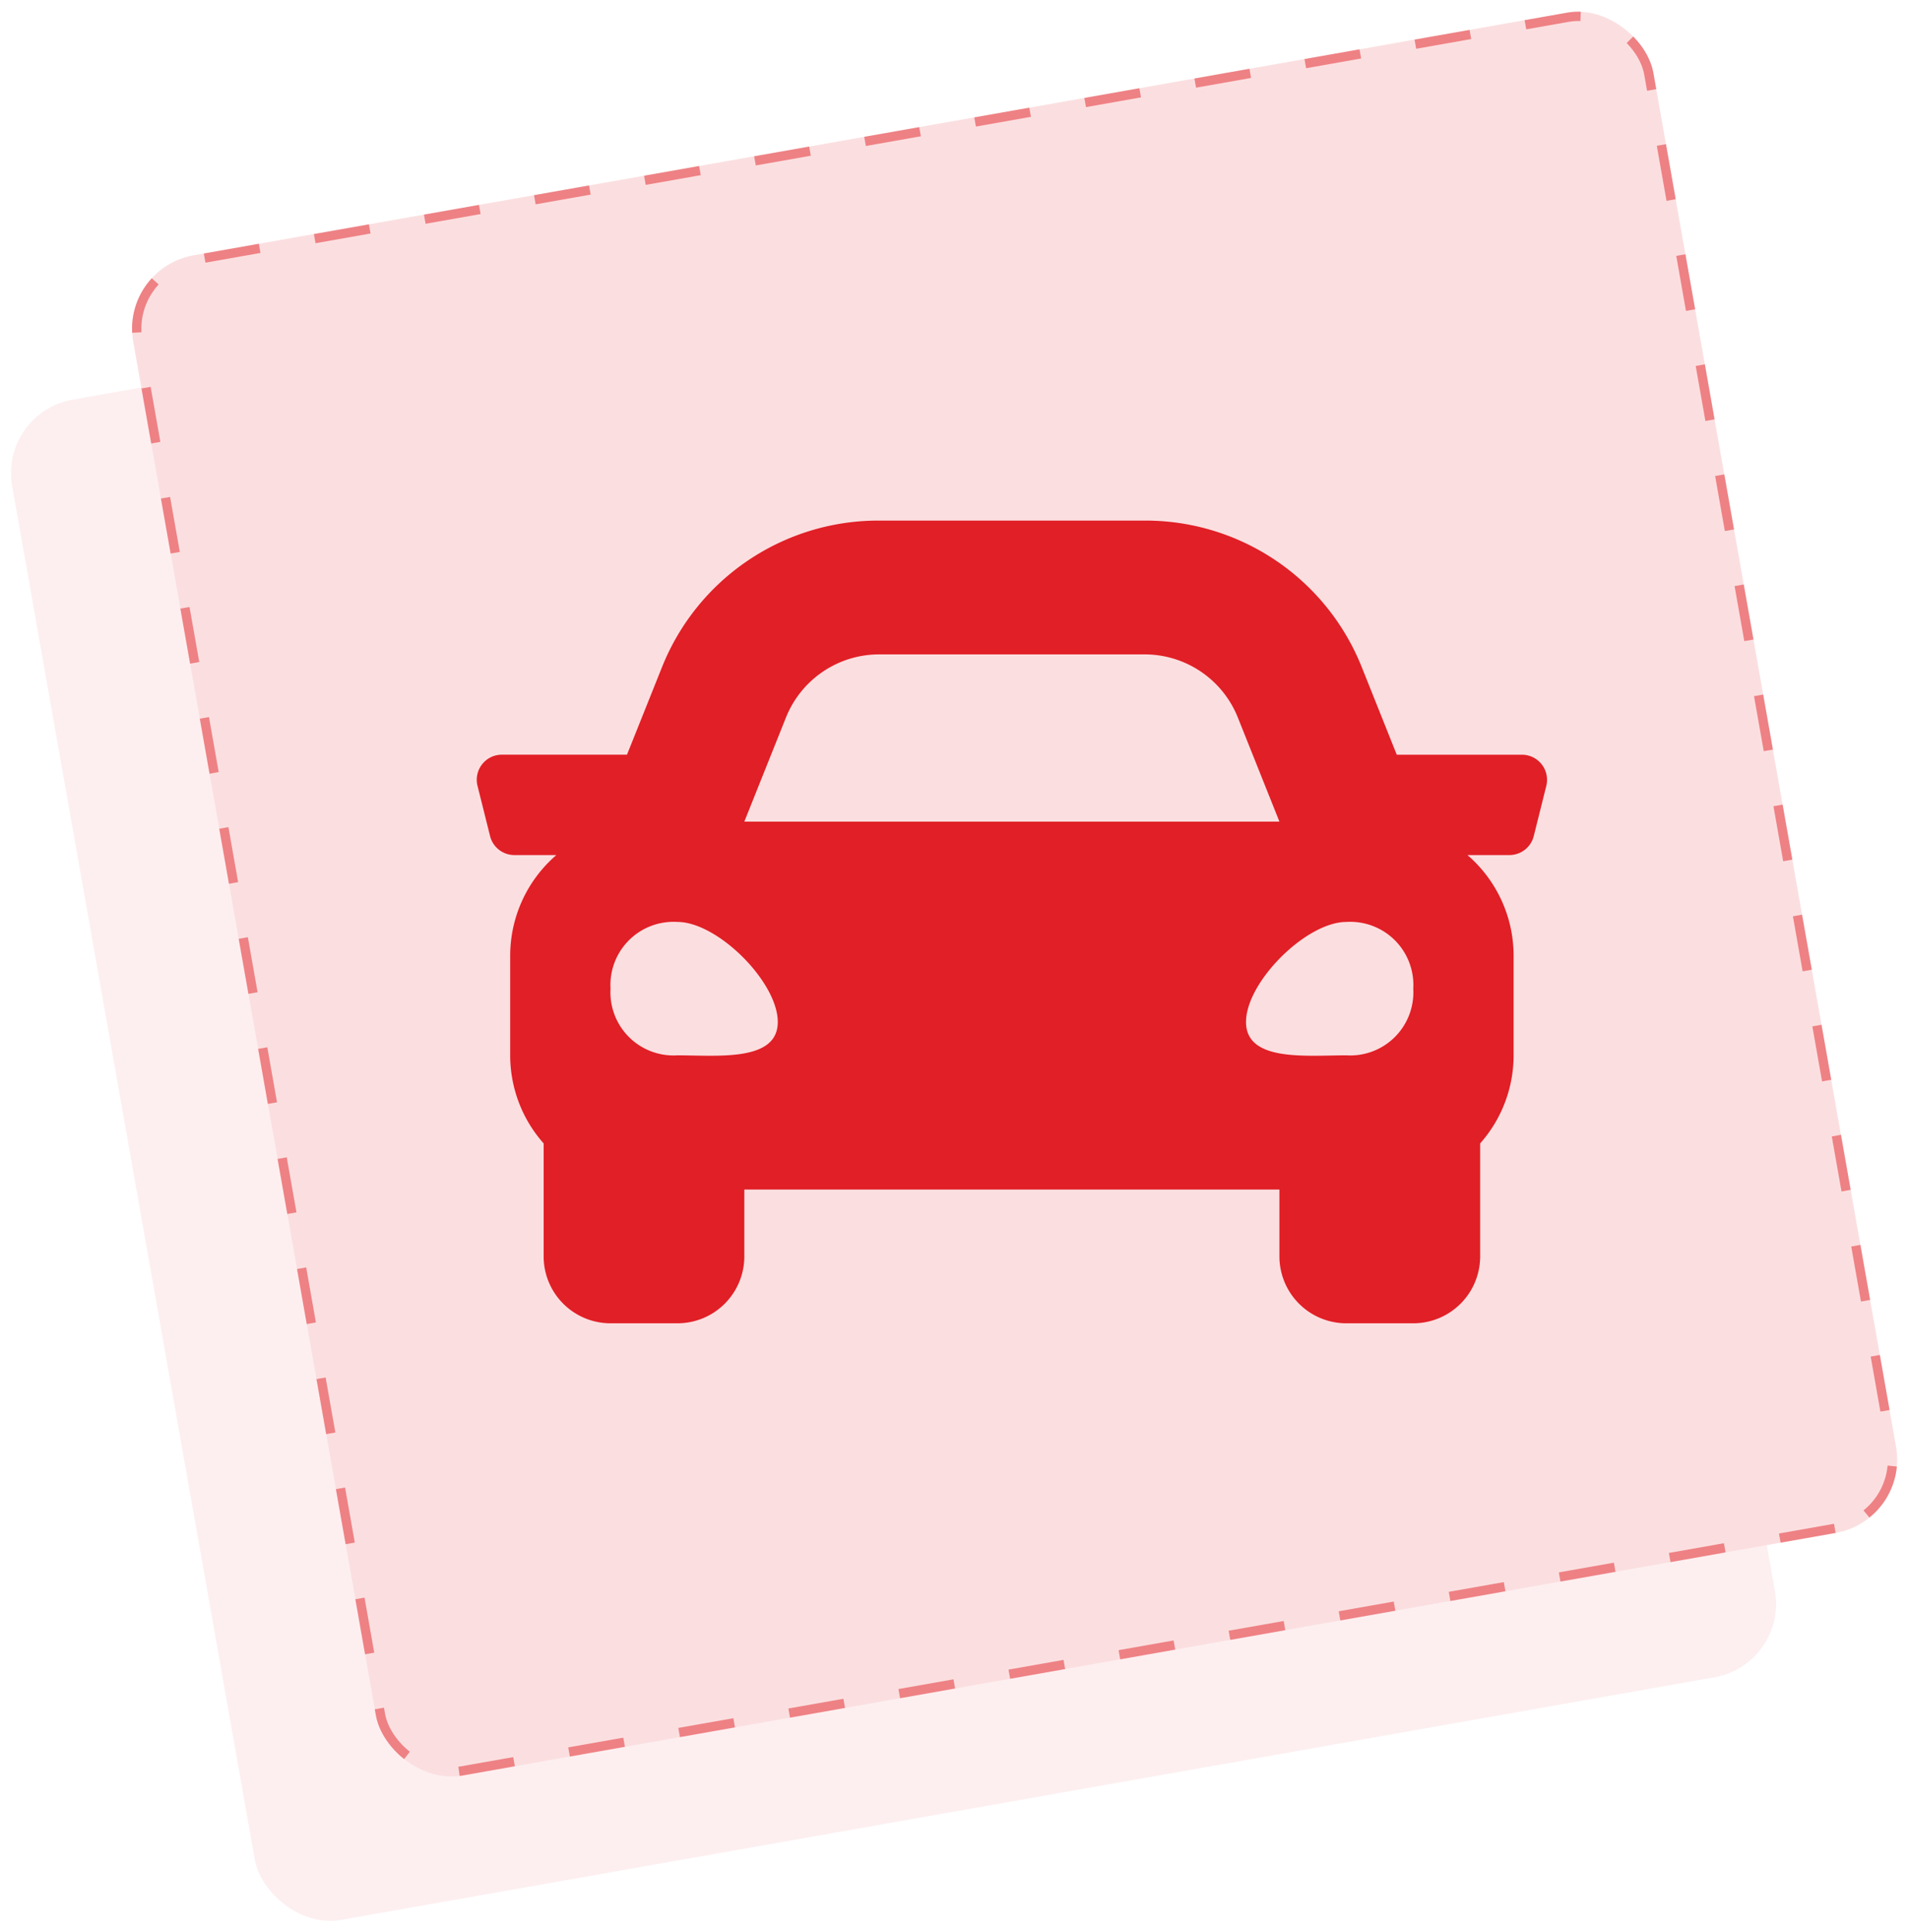 <svg xmlns="http://www.w3.org/2000/svg" xmlns:xlink="http://www.w3.org/1999/xlink" width="205.009" height="207.506" viewBox="0 0 205.009 207.506">
  <defs>
    <filter id="Icon_awesome-car" x="42.197" y="46.9" width="132.94" height="104.205" filterUnits="userSpaceOnUse">
      <feOffset dy="3" input="SourceAlpha"/>
      <feGaussianBlur stdDeviation="3" result="blur"/>
      <feFlood flood-opacity="0.051"/>
      <feComposite operator="in" in2="blur"/>
      <feComposite in="SourceGraphic"/>
    </filter>
  </defs>
  <g id="Group_327" data-name="Group 327" transform="translate(-901.991 -2204.997)">
    <rect id="Rectangle_885" data-name="Rectangle 885" width="165.743" height="165.743" rx="8" transform="matrix(-0.985, 0.174, -0.174, -0.985, 1093.997, 2383.722)" fill="#fbdfe0" opacity="0.49"/>
    <g id="Rectangle_886" data-name="Rectangle 886" transform="matrix(-0.985, 0.174, -0.174, -0.985, 1107, 2368.222)" fill="#fbdfe0" stroke="rgba(225,31,38,0.49)" stroke-width="1" stroke-dasharray="6">
      <rect width="165.743" height="165.743" rx="8" stroke="none"/>
      <rect x="0.5" y="0.5" width="164.743" height="164.743" rx="7.5" fill="none"/>
    </g>
    <g transform="matrix(1, 0, 0, 1, 901.99, 2205)" filter="url(#Icon_awesome-car)">
      <path id="Icon_awesome-car-2" data-name="Icon awesome-car" d="M112.243,29.643H98.8L95.067,20.3A25.016,25.016,0,0,0,71.725,4.5H43.214A25.023,25.023,0,0,0,19.869,20.3l-3.736,9.339H2.7A2.693,2.693,0,0,0,.083,32.99l1.347,5.388a2.692,2.692,0,0,0,2.613,2.041H8.548A14.267,14.267,0,0,0,3.591,51.194V61.97a14.25,14.25,0,0,0,3.592,9.413V83.521A7.185,7.185,0,0,0,14.367,90.7h7.184a7.185,7.185,0,0,0,7.184-7.184V76.337H86.2v7.184A7.185,7.185,0,0,0,93.388,90.7h7.184a7.185,7.185,0,0,0,7.184-7.184V71.383a14.242,14.242,0,0,0,3.592-9.413V51.194a14.273,14.273,0,0,0-4.955-10.776H110.9a2.692,2.692,0,0,0,2.613-2.041l1.347-5.388a2.7,2.7,0,0,0-2.615-3.347Zm-79.035-4a10.777,10.777,0,0,1,10.006-6.773h28.51A10.777,10.777,0,0,1,81.73,25.64L86.2,36.827H28.734L33.209,25.64ZM21.551,61.925a6.776,6.776,0,0,1-7.184-7.161A6.776,6.776,0,0,1,21.551,47.6c4.31,0,10.776,6.445,10.776,10.742S25.861,61.925,21.551,61.925Zm71.837,0c-4.31,0-10.776.716-10.776-3.581S89.078,47.6,93.388,47.6a6.776,6.776,0,0,1,7.184,7.161A6.776,6.776,0,0,1,93.388,61.925Z" transform="translate(51.2 48.4)" fill="#e11f26"/>
    </g>
  </g>
</svg>
